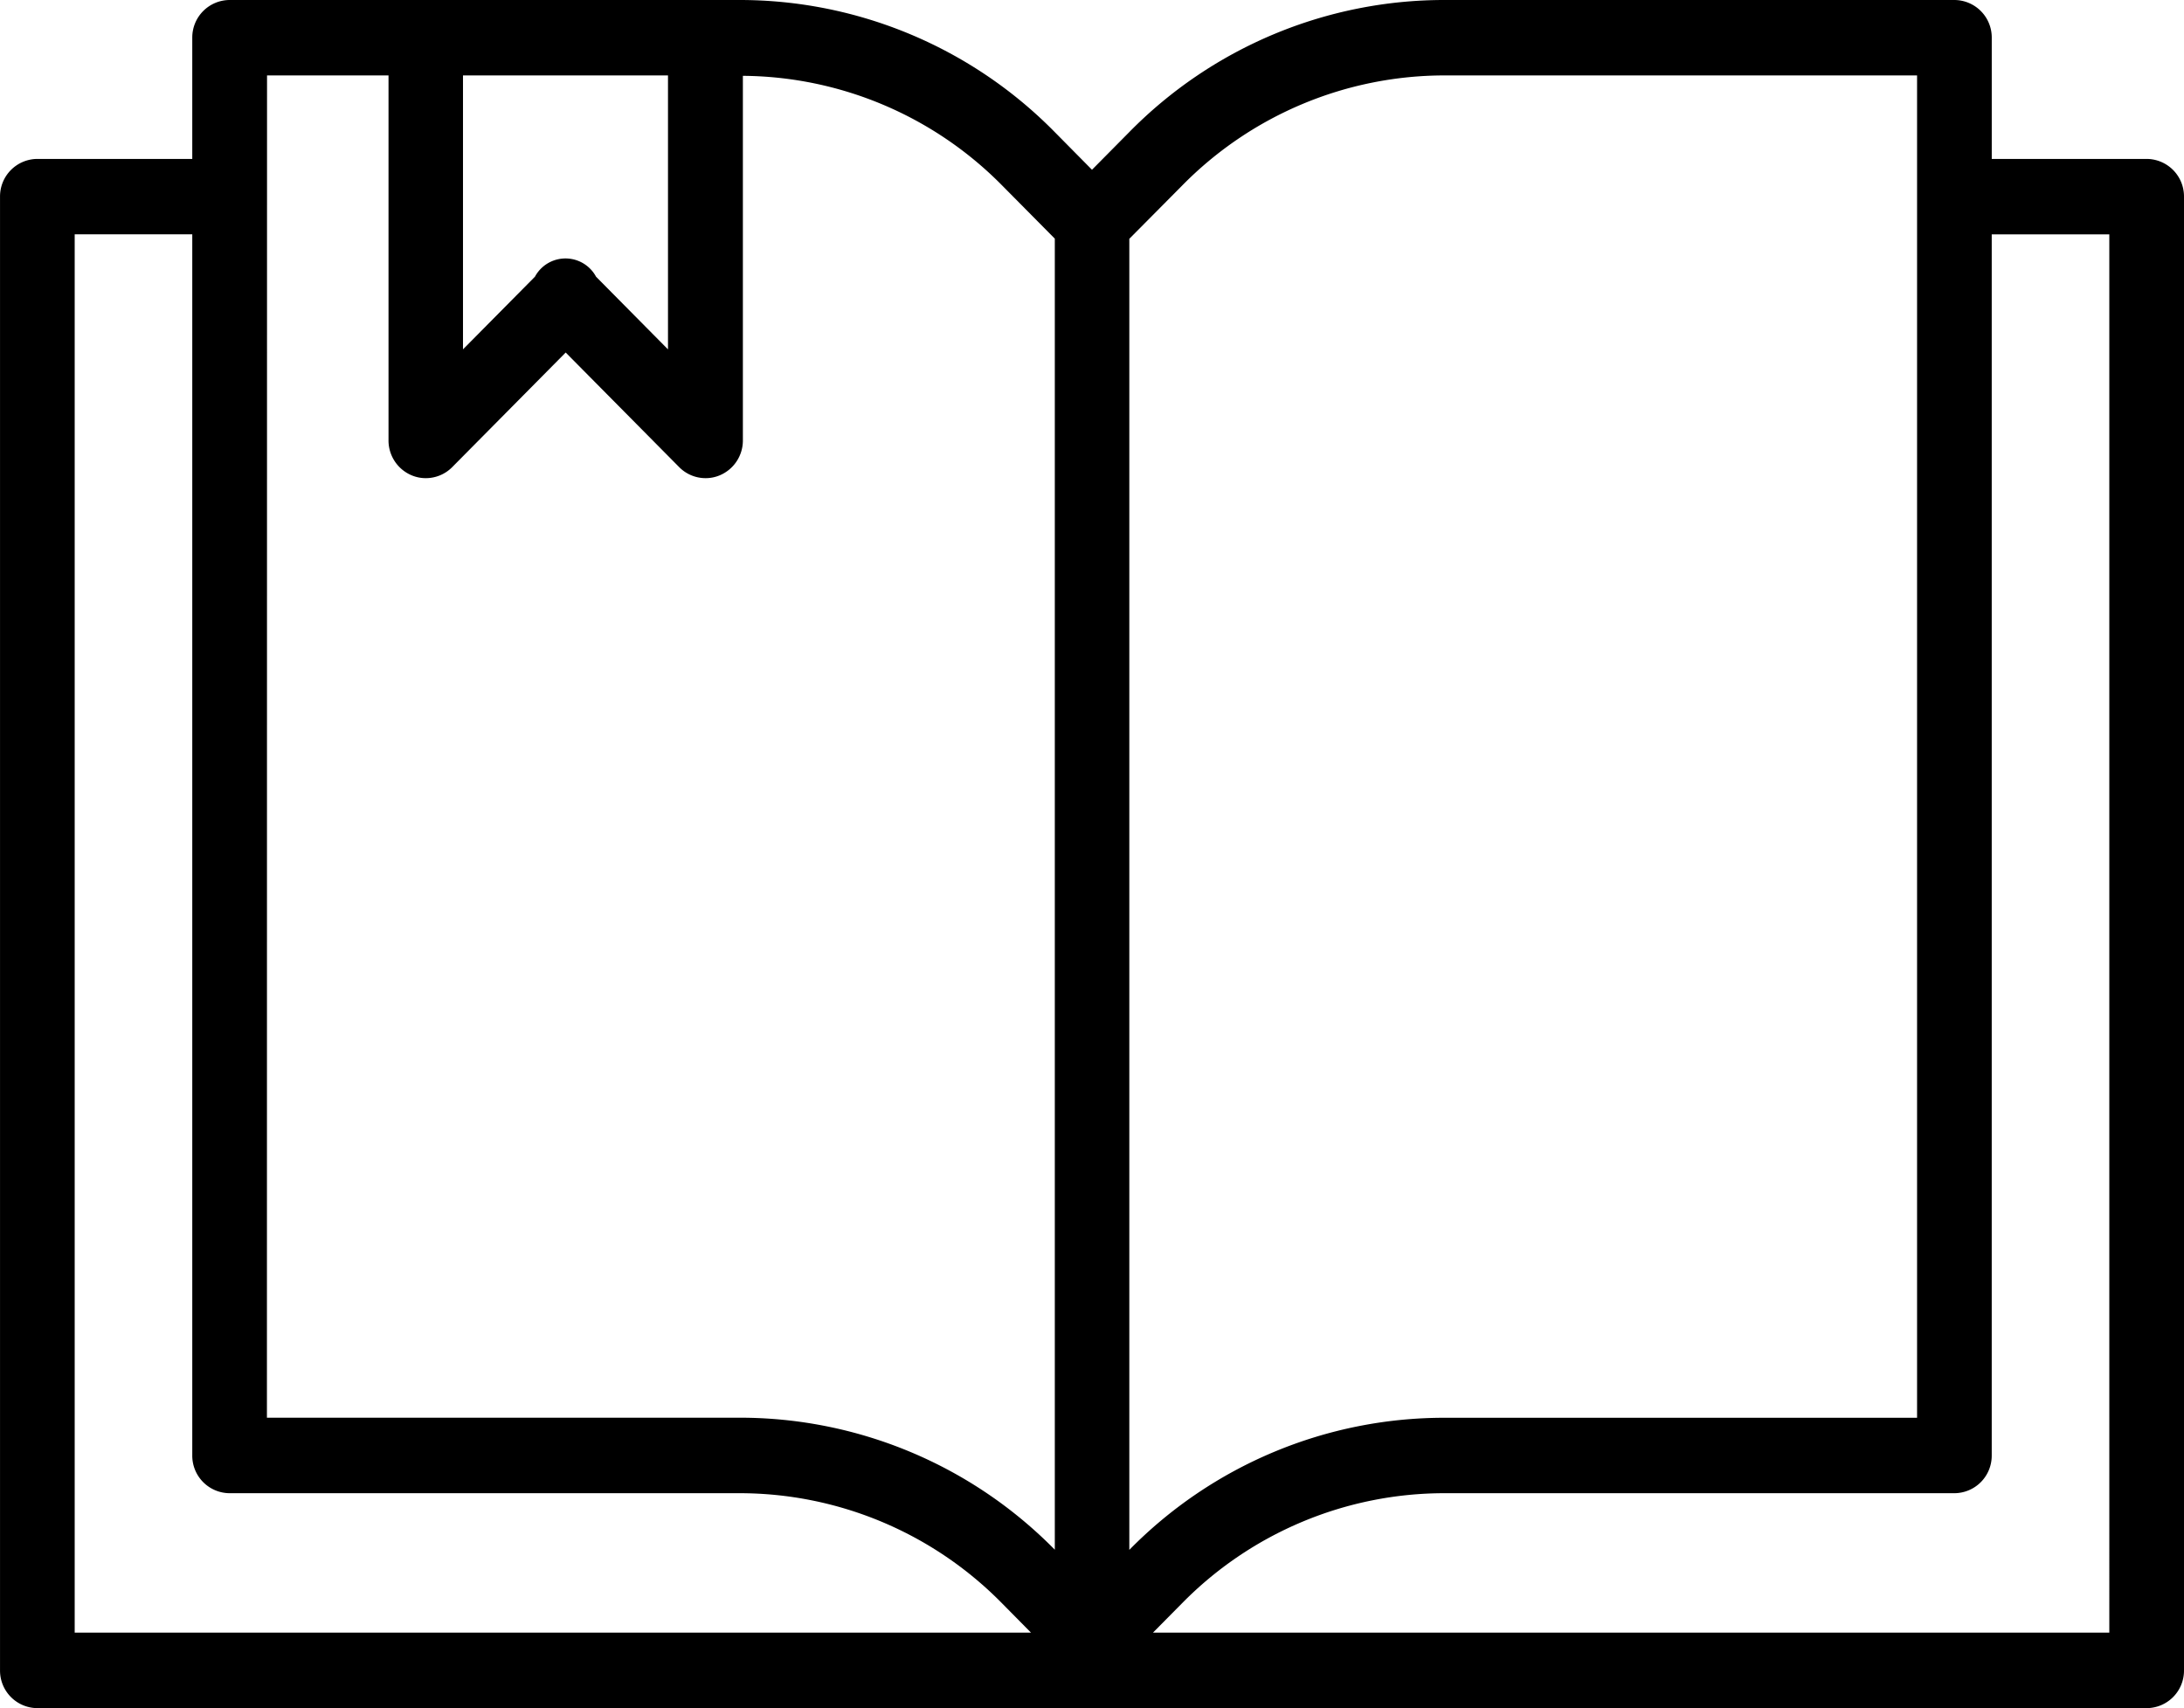 <svg xmlns="http://www.w3.org/2000/svg" width="86.295" height="67.487" viewBox="0 0 86.295 67.487">
  <path id="Path_136" data-name="Path 136" d="M518.284,148.133h-6.121v-4.789a1.482,1.482,0,0,0-1.475-1.49H490.564a17.451,17.451,0,0,0-12.481,5.22l-1.472,1.487-1.47-1.487a17.454,17.454,0,0,0-12.481-5.22H442.536a1.482,1.482,0,0,0-1.475,1.49v4.789h-6.121a1.482,1.482,0,0,0-1.475,1.49v58.228a1.483,1.483,0,0,0,1.475,1.491h83.344a1.482,1.482,0,0,0,1.475-1.491V149.623A1.482,1.482,0,0,0,518.284,148.133Zm-27.72-3.3h18.648v53.037H490.564a17.445,17.445,0,0,0-12.478,5.219v-51.8l2.084-2.1A14.54,14.54,0,0,1,490.564,144.834Zm-33.549,7.953a1.371,1.371,0,0,0-2.414,0l-2.843,2.871V144.834h8.1v10.824Zm-13-7.953h4.8v14.422a1.492,1.492,0,0,0,.91,1.377,1.437,1.437,0,0,0,.565.114,1.468,1.468,0,0,0,1.043-.437l4.483-4.527,4.483,4.527a1.467,1.467,0,0,0,1.043.437,1.437,1.437,0,0,0,.565-.114,1.492,1.492,0,0,0,.91-1.377V144.85a14.529,14.529,0,0,1,10.245,4.333l2.08,2.1v51.8a17.45,17.45,0,0,0-12.475-5.216H444.011Zm-7.6,6.279h4.646v48.247a1.482,1.482,0,0,0,1.475,1.491H462.66a14.54,14.54,0,0,1,10.395,4.349l1.146,1.16H436.415Zm80.393,55.247H479.021l1.148-1.16a14.537,14.537,0,0,1,10.395-4.349h20.123a1.482,1.482,0,0,0,1.475-1.491V151.113h4.646Z" transform="translate(-433.464 -141.854)"/>
</svg>
